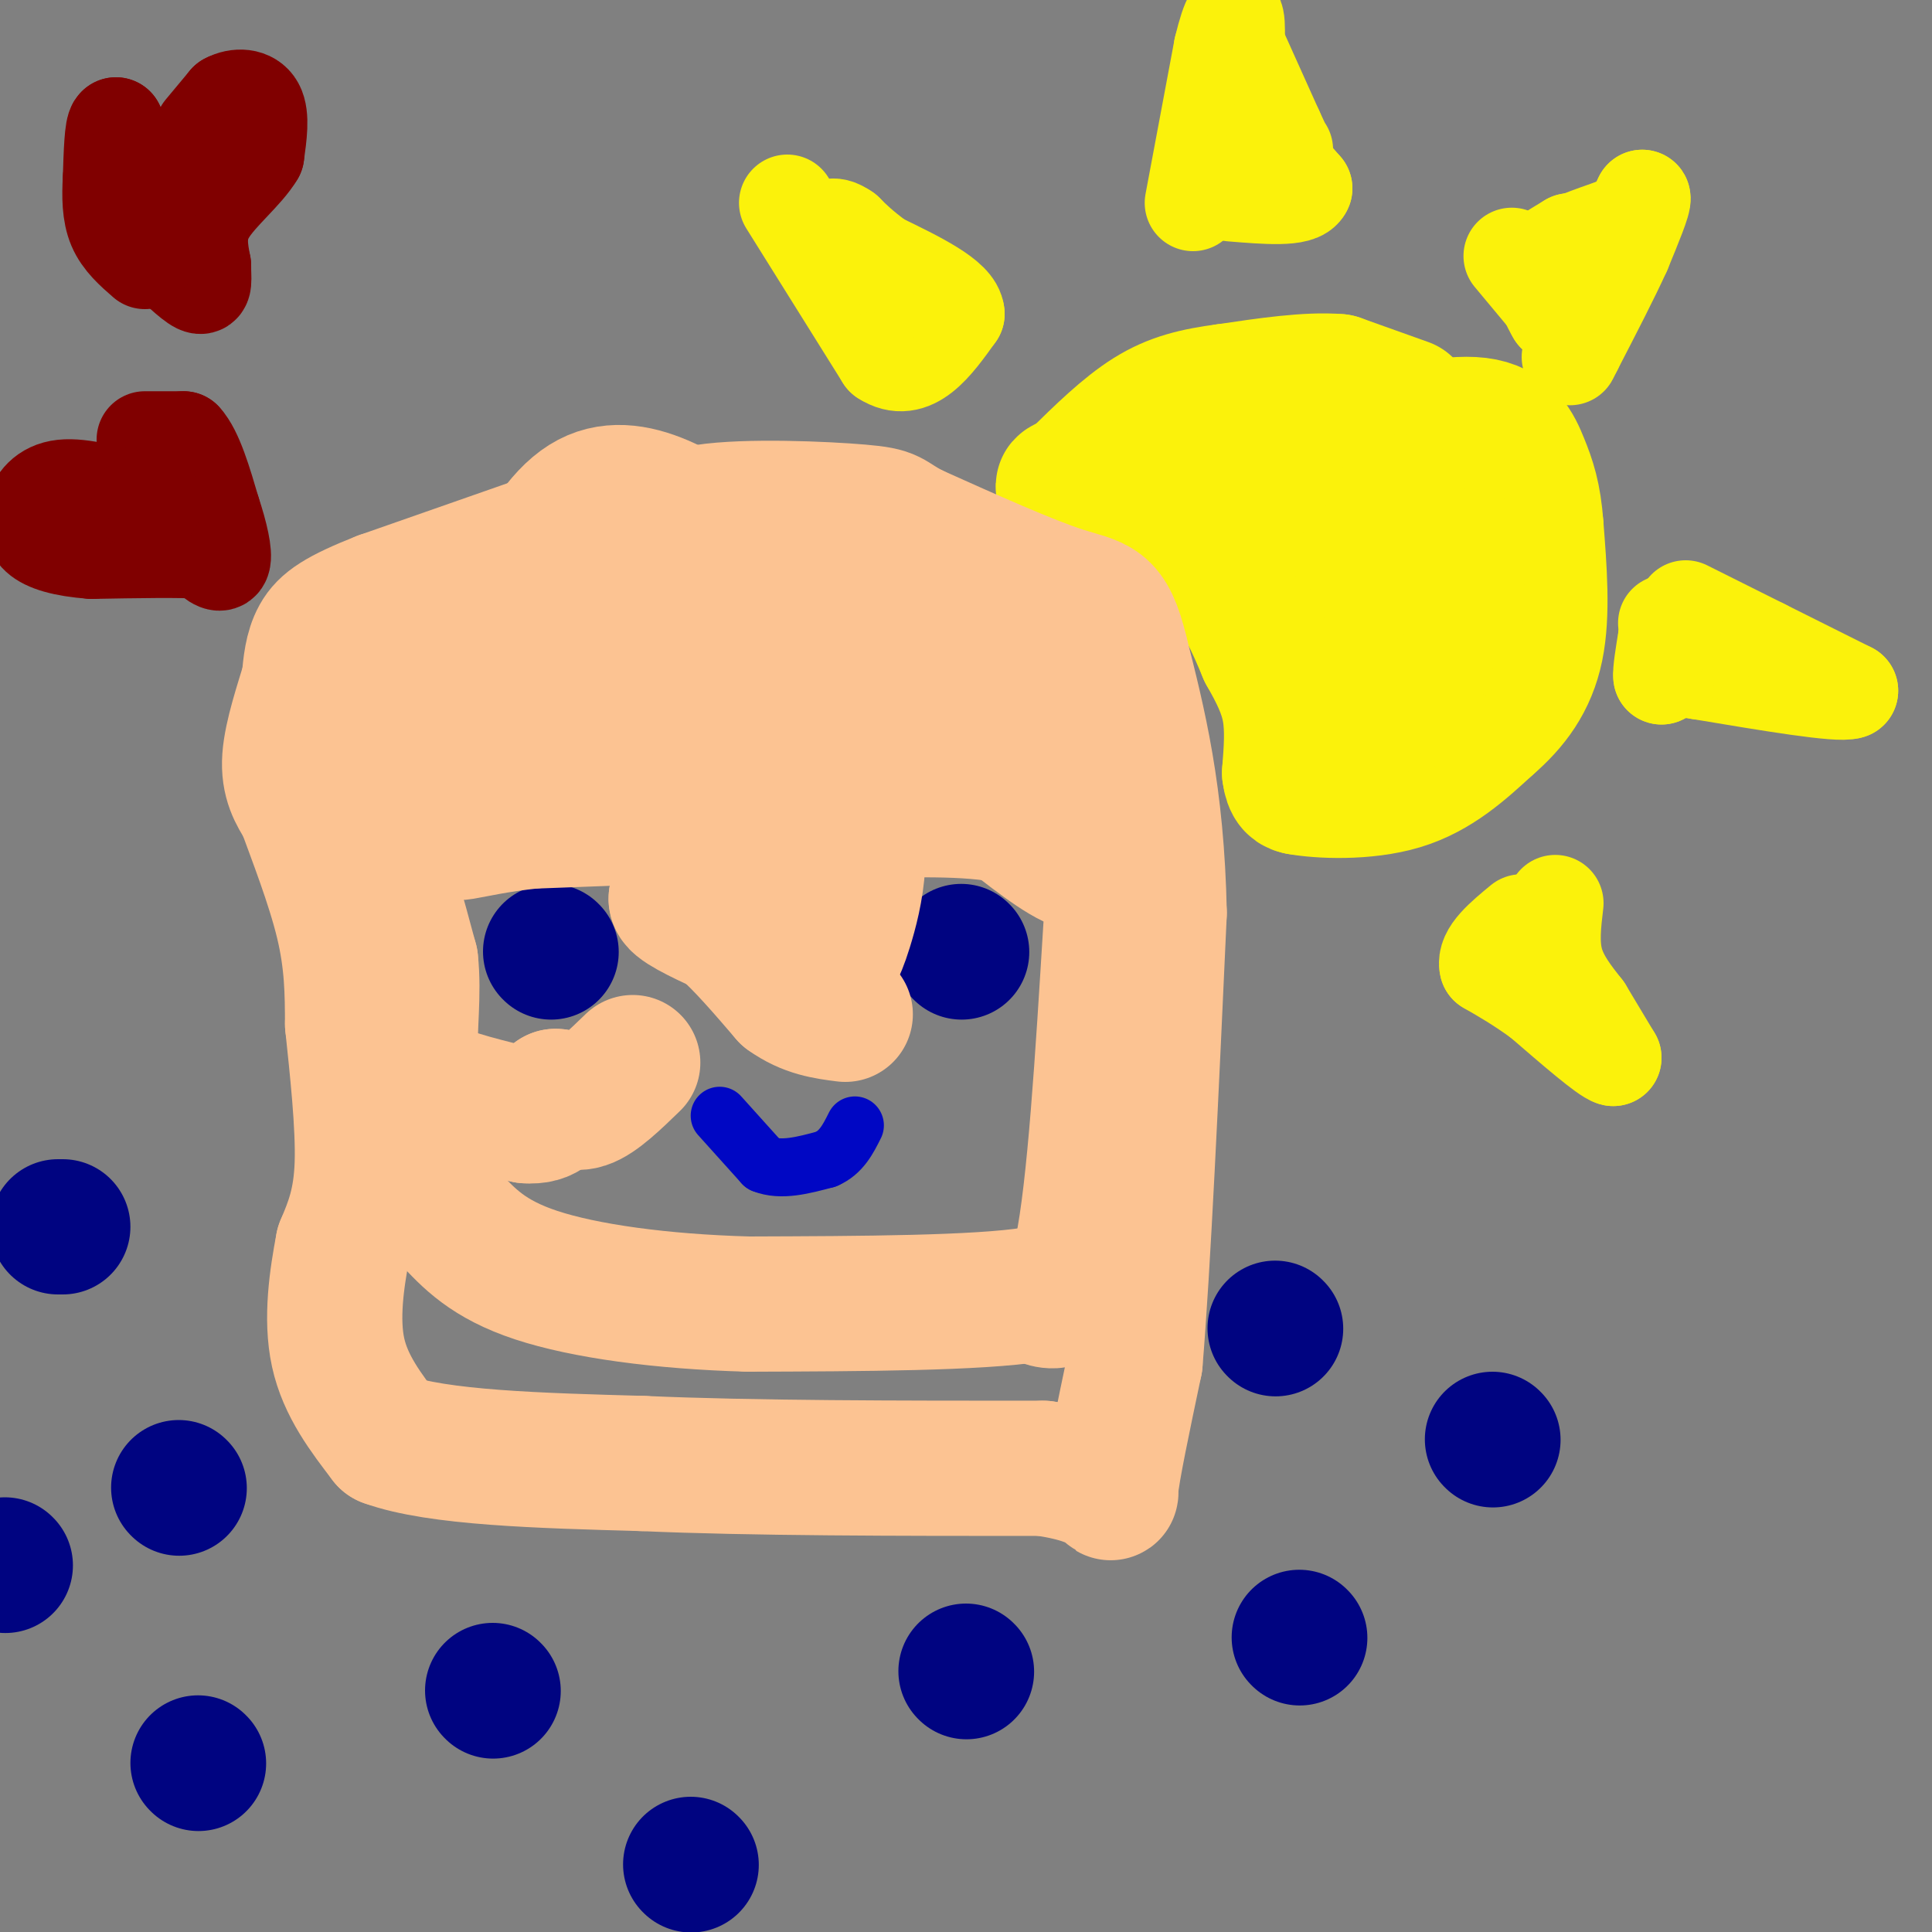 <svg viewBox='0 0 400 400' version='1.1' xmlns='http://www.w3.org/2000/svg' xmlns:xlink='http://www.w3.org/1999/xlink'><rect x="0" y="0" width="400" height="400" fill="#808080" stroke="none"/><g fill='none' stroke='#000481' stroke-width='28' stroke-linecap='round' stroke-linejoin='round'><path d='M199,197c0.000,0.000 0.100,0.100 0.1,0.1'/><path d='M114,197c0.000,0.000 0.100,0.100 0.1,0.1'/><path d='M12,254c0.000,0.000 1.000,0.000 1,0'/><path d='M37,308c0.000,0.000 0.100,0.100 0.1,0.1'/><path d='M1,324c0.000,0.000 0.100,0.100 0.1,0.1'/><path d='M41,365c0.000,0.000 0.100,0.100 0.1,0.1'/><path d='M102,350c0.000,0.000 0.100,0.100 0.1,0.1'/><path d='M143,386c0.000,0.000 0.100,0.100 0.1,0.1'/><path d='M200,346c0.000,0.000 0.100,0.100 0.1,0.1'/><path d='M269,339c0.000,0.000 0.100,0.100 0.1,0.1'/><path d='M264,275c0.000,0.000 0.100,0.100 0.1,0.1'/><path d='M309,298c0.000,0.000 0.100,0.100 0.1,0.1'/></g>
<g fill='none' stroke='#FBF20B' stroke-width='28' stroke-linecap='round' stroke-linejoin='round'><path d='M291,84c0.000,0.000 -14.000,-5.000 -14,-5'/><path d='M277,79c-6.167,-0.500 -14.583,0.750 -23,2'/><path d='M254,81c-6.467,0.844 -11.133,1.956 -16,5c-4.867,3.044 -9.933,8.022 -15,13'/><path d='M223,99c-3.267,2.156 -3.933,1.044 -1,3c2.933,1.956 9.467,6.978 16,12'/><path d='M238,114c5.422,2.533 10.978,2.867 15,6c4.022,3.133 6.511,9.067 9,15'/><path d='M262,135c2.511,4.422 4.289,7.978 5,12c0.711,4.022 0.356,8.511 0,13'/><path d='M267,160c0.333,2.667 1.167,2.833 2,3'/><path d='M269,163c4.178,0.778 13.622,1.222 21,-1c7.378,-2.222 12.689,-7.111 18,-12'/><path d='M308,150c5.022,-4.311 8.578,-9.089 10,-16c1.422,-6.911 0.711,-15.956 0,-25'/><path d='M318,109c-0.452,-6.286 -1.583,-9.500 -3,-13c-1.417,-3.500 -3.119,-7.286 -9,-8c-5.881,-0.714 -15.940,1.643 -26,4'/><path d='M280,92c-9.923,2.836 -21.732,7.925 -26,11c-4.268,3.075 -0.995,4.136 4,5c4.995,0.864 11.713,1.533 16,3c4.287,1.467 6.144,3.734 8,6'/><path d='M282,117c1.988,5.167 2.958,15.083 2,23c-0.958,7.917 -3.845,13.833 -4,10c-0.155,-3.833 2.423,-17.417 5,-31'/><path d='M285,119c1.667,-7.667 3.333,-11.333 5,-15'/></g>
<g fill='none' stroke='#FBF20B' stroke-width='20' stroke-linecap='round' stroke-linejoin='round'><path d='M313,53c0.000,0.000 10.000,12.000 10,12'/><path d='M323,65c1.500,2.000 0.250,1.000 -1,0'/><path d='M322,65c-0.956,-1.556 -2.844,-5.444 -3,-8c-0.156,-2.556 1.422,-3.778 3,-5'/><path d='M322,52c2.500,-1.667 7.250,-3.333 12,-5'/><path d='M334,47c-1.200,0.689 -10.200,4.911 -13,6c-2.800,1.089 0.600,-0.956 4,-3'/><path d='M325,50c2.356,-0.333 6.244,0.333 9,-1c2.756,-1.333 4.378,-4.667 6,-8'/><path d='M340,41c0.333,0.500 -1.833,5.750 -4,11'/><path d='M336,52c-2.333,5.167 -6.167,12.583 -10,20'/><path d='M326,72c-1.667,3.333 -0.833,1.667 0,0'/><path d='M349,126c0.000,0.000 16.000,8.000 16,8'/><path d='M365,134c5.667,2.833 11.833,5.917 18,9'/><path d='M383,143c-2.167,0.833 -16.583,-1.583 -31,-4'/><path d='M352,139c-5.833,-0.833 -4.917,-0.917 -4,-1'/><path d='M348,138c-0.667,-0.333 -0.333,-0.667 0,-1'/><path d='M348,137c-0.333,-0.167 -1.167,-0.083 -2,0'/><path d='M346,137c-0.667,0.500 -1.333,1.750 -2,3'/><path d='M344,140c-0.167,-0.833 0.417,-4.417 1,-8'/><path d='M345,132c0.167,-1.833 0.083,-2.417 0,-3'/><path d='M322,187c-0.500,4.167 -1.000,8.333 0,12c1.000,3.667 3.500,6.833 6,10'/><path d='M328,209c2.000,3.333 4.000,6.667 6,10'/><path d='M334,219c-1.500,-0.333 -8.250,-6.167 -15,-12'/><path d='M319,207c-4.333,-3.167 -7.667,-5.083 -11,-7'/><path d='M308,200c-0.667,-2.667 3.167,-5.833 7,-9'/><path d='M305,111c0.500,7.250 1.000,14.500 0,19c-1.000,4.500 -3.500,6.250 -6,8'/><path d='M299,138c-1.000,1.167 -0.500,0.083 0,-1'/><path d='M247,42c0.000,0.000 6.000,-32.000 6,-32'/><path d='M253,10c1.655,-6.893 2.792,-8.125 3,-5c0.208,3.125 -0.512,10.607 0,15c0.512,4.393 2.256,5.696 4,7'/><path d='M260,27c2.333,3.167 6.167,7.583 10,12'/><path d='M270,39c-0.833,2.167 -7.917,1.583 -15,1'/><path d='M255,7c0.000,0.000 9.000,20.000 9,20'/><path d='M264,27c1.833,4.000 1.917,4.000 2,4'/><path d='M163,42c0.000,0.000 20.000,32.000 20,32'/><path d='M183,74c5.833,3.833 10.417,-2.583 15,-9'/><path d='M198,65c-0.167,-3.333 -8.083,-7.167 -16,-11'/><path d='M182,54c-3.833,-2.833 -5.417,-4.417 -7,-6'/><path d='M175,48c-1.667,-1.167 -2.333,-1.083 -3,-1'/></g>
<g fill='none' stroke='#800000' stroke-width='20' stroke-linecap='round' stroke-linejoin='round'><path d='M42,27c0.000,0.000 5.000,-6.000 5,-6'/><path d='M47,21c2.111,-1.156 4.889,-1.044 6,1c1.111,2.044 0.556,6.022 0,10'/><path d='M53,32c-2.178,3.733 -7.622,8.067 -10,12c-2.378,3.933 -1.689,7.467 -1,11'/><path d='M42,55c-0.022,2.911 0.422,4.689 -1,4c-1.422,-0.689 -4.711,-3.844 -8,-7'/><path d='M33,52c-2.333,-4.000 -4.167,-10.500 -6,-17'/><path d='M27,35c-1.500,-4.333 -2.250,-6.667 -3,-9'/><path d='M24,26c-0.667,0.333 -0.833,5.667 -1,11'/><path d='M23,37c-0.200,3.622 -0.200,7.178 1,10c1.200,2.822 3.600,4.911 6,7'/><path d='M30,91c0.000,0.000 8.000,0.000 8,0'/><path d='M38,91c2.333,2.500 4.167,8.750 6,15'/><path d='M44,106c1.556,4.644 2.444,8.756 2,10c-0.444,1.244 -2.222,-0.378 -4,-2'/><path d='M42,114c-4.500,-0.333 -13.750,-0.167 -23,0'/><path d='M19,114c-5.978,-0.444 -9.422,-1.556 -11,-3c-1.578,-1.444 -1.289,-3.222 -1,-5'/><path d='M7,106c0.467,-2.022 2.133,-4.578 6,-5c3.867,-0.422 9.933,1.289 16,3'/><path d='M29,104c3.167,0.500 3.083,0.250 3,0'/></g>
<g fill='none' stroke='#0007C4' stroke-width='12' stroke-linecap='round' stroke-linejoin='round'><path d='M149,231c0.000,0.000 9.000,10.000 9,10'/><path d='M158,241c3.667,1.500 8.333,0.250 13,-1'/><path d='M171,240c3.167,-1.333 4.583,-4.167 6,-7'/></g>
<g fill='none' stroke='#FCC392' stroke-width='28' stroke-linecap='round' stroke-linejoin='round'><path d='M119,110c0.000,0.000 -40.000,14.000 -40,14'/><path d='M79,124c-9.022,3.556 -11.578,5.444 -13,8c-1.422,2.556 -1.711,5.778 -2,9'/><path d='M64,141c-1.333,4.511 -3.667,11.289 -4,16c-0.333,4.711 1.333,7.356 3,10'/><path d='M63,167c2.156,5.956 6.044,15.844 8,24c1.956,8.156 1.978,14.578 2,21'/><path d='M73,212c0.933,8.956 2.267,20.844 2,29c-0.267,8.156 -2.133,12.578 -4,17'/><path d='M71,258c-1.289,6.733 -2.511,15.067 -1,22c1.511,6.933 5.756,12.467 10,18'/><path d='M80,298c10.500,3.833 31.750,4.417 53,5'/><path d='M133,303c22.667,1.000 52.833,1.000 83,1'/><path d='M216,304c15.800,2.200 13.800,7.200 14,4c0.200,-3.200 2.600,-14.600 5,-26'/><path d='M235,282c1.667,-19.833 3.333,-56.417 5,-93'/><path d='M240,189c-0.500,-24.500 -4.250,-39.250 -8,-54'/><path d='M232,135c-2.533,-10.489 -4.867,-9.711 -12,-12c-7.133,-2.289 -19.067,-7.644 -31,-13'/><path d='M189,110c-5.500,-2.821 -3.750,-3.375 -11,-4c-7.250,-0.625 -23.500,-1.321 -32,0c-8.500,1.321 -9.250,4.661 -10,8'/><path d='M136,114c-11.289,6.489 -34.511,18.711 -47,28c-12.489,9.289 -14.244,15.644 -16,22'/><path d='M73,164c-3.774,7.619 -5.208,15.667 -2,17c3.208,1.333 11.060,-4.048 18,-15c6.940,-10.952 12.970,-27.476 19,-44'/><path d='M108,122c5.568,-11.104 9.987,-16.863 15,-19c5.013,-2.137 10.619,-0.652 16,2c5.381,2.652 10.537,6.472 17,9c6.463,2.528 14.231,3.764 22,5'/><path d='M178,119c5.310,1.143 7.583,1.500 12,3c4.417,1.500 10.976,4.143 17,11c6.024,6.857 11.512,17.929 17,29'/><path d='M224,162c3.667,5.622 4.333,5.178 4,7c-0.333,1.822 -1.667,5.911 -3,10'/><path d='M225,179c-3.167,0.000 -9.583,-5.000 -16,-10'/><path d='M209,169c-8.333,-1.833 -21.167,-1.417 -34,-1'/><path d='M175,168c-16.500,0.167 -40.750,1.083 -65,2'/><path d='M110,170c-14.595,1.560 -18.583,4.458 -14,0c4.583,-4.458 17.738,-16.274 33,-22c15.262,-5.726 32.631,-5.363 50,-5'/><path d='M179,143c8.970,-1.654 6.394,-3.289 12,-1c5.606,2.289 19.394,8.501 18,10c-1.394,1.499 -17.970,-1.715 -31,-6c-13.030,-4.285 -22.515,-9.643 -32,-15'/><path d='M146,131c-8.762,-2.869 -14.667,-2.542 -17,-1c-2.333,1.542 -1.095,4.298 7,10c8.095,5.702 23.048,14.351 38,23'/><path d='M174,163c6.267,9.800 2.933,22.800 1,29c-1.933,6.200 -2.467,5.600 -3,5'/><path d='M172,197c-3.131,0.643 -9.458,-0.250 -13,-3c-3.542,-2.750 -4.298,-7.357 -7,-9c-2.702,-1.643 -7.351,-0.321 -12,1'/><path d='M140,186c-0.333,1.167 4.833,3.583 10,6'/><path d='M150,192c3.833,3.333 8.417,8.667 13,14'/><path d='M163,206c4.167,3.000 8.083,3.500 12,4'/><path d='M230,192c-1.667,27.167 -3.333,54.333 -6,67c-2.667,12.667 -6.333,10.833 -10,9'/><path d='M214,268c-11.500,1.833 -35.250,1.917 -59,2'/><path d='M155,270c-18.156,-0.489 -34.044,-2.711 -44,-6c-9.956,-3.289 -13.978,-7.644 -18,-12'/><path d='M93,252c-4.133,-3.733 -5.467,-7.067 -7,-14c-1.533,-6.933 -3.267,-17.467 -5,-28'/><path d='M81,210c-1.167,-9.500 -1.583,-19.250 -2,-29'/><path d='M79,181c0.667,-1.833 3.333,8.083 6,18'/><path d='M85,199c0.756,6.711 -0.356,14.489 0,19c0.356,4.511 2.178,5.756 4,7'/><path d='M89,225c4.000,2.167 12.000,4.083 20,6'/><path d='M109,231c4.333,0.333 5.167,-1.833 6,-4'/><path d='M115,227c1.822,-0.044 3.378,1.844 6,1c2.622,-0.844 6.311,-4.422 10,-8'/></g>
</svg>